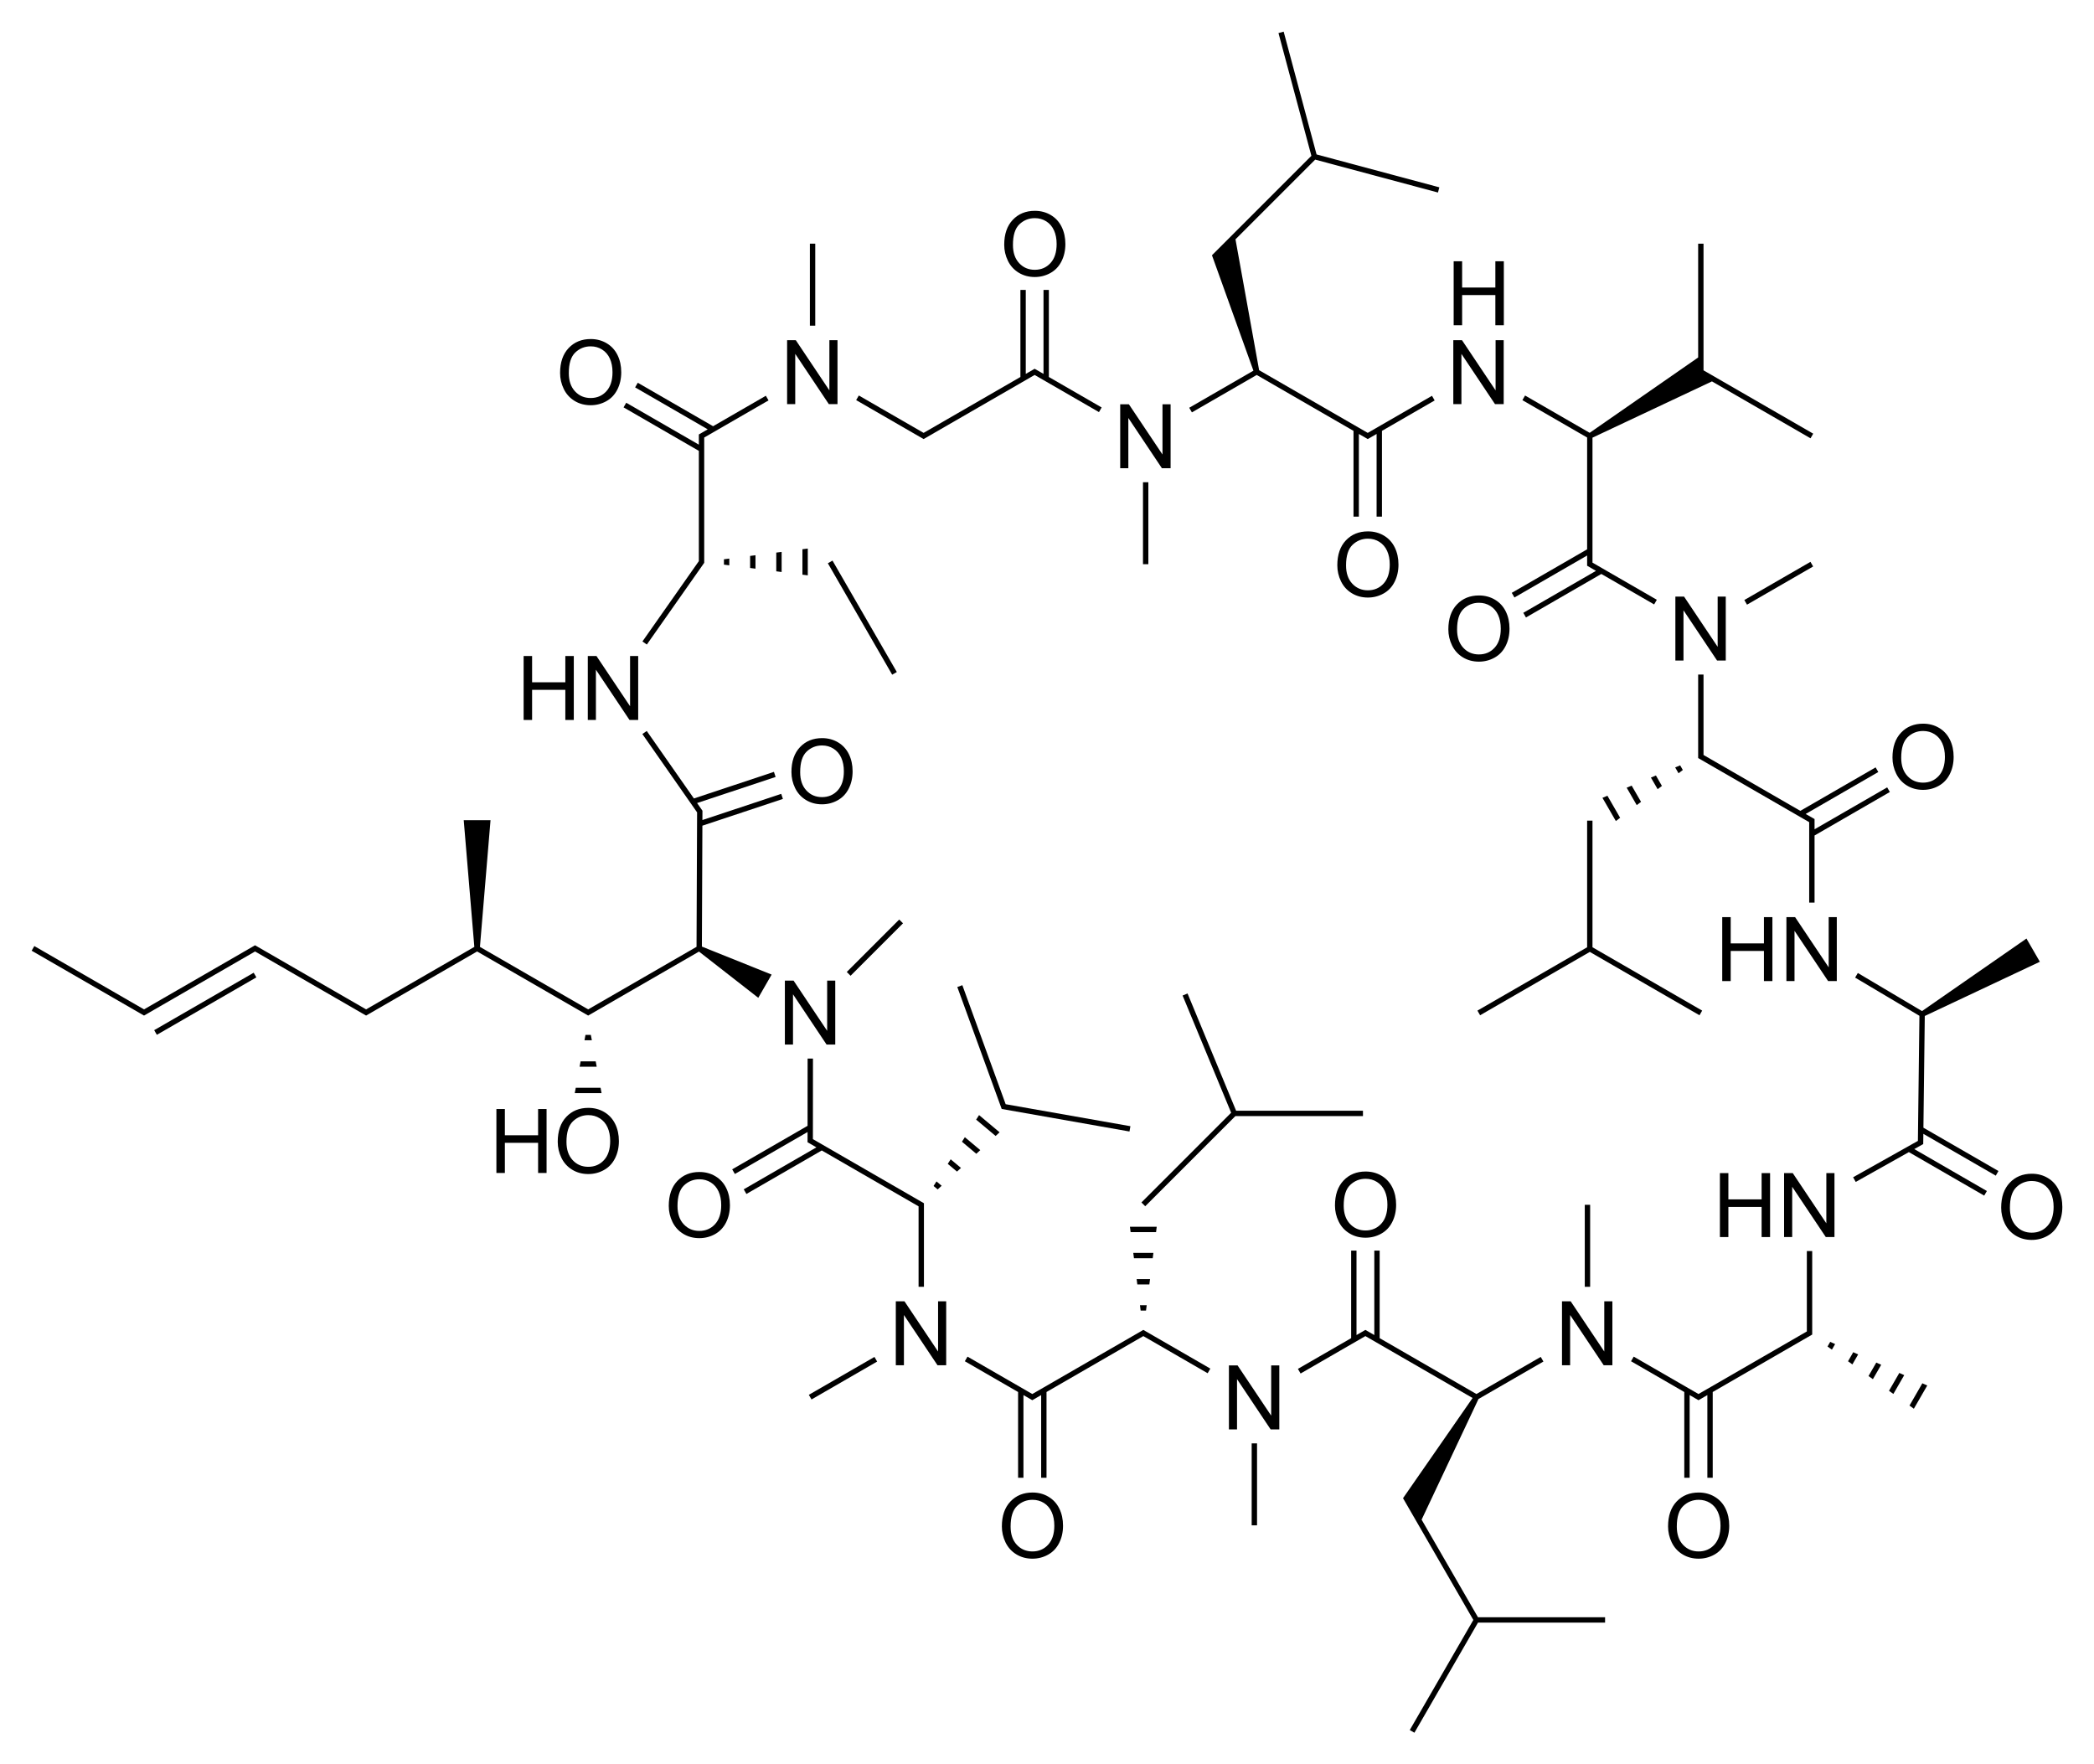 <?xml version="1.0" encoding="utf-8"?>
<!-- Generator: Adobe Illustrator 27.0.0, SVG Export Plug-In . SVG Version: 6.00 Build 0)  -->
<svg version="1.1" id="Слой_1" xmlns="http://www.w3.org/2000/svg" xmlns:xlink="http://www.w3.org/1999/xlink" x="0px" y="0px"
	 viewBox="0 0 937.49 789.91" style="enable-background:new 0 0 937.49 789.91;" xml:space="preserve">
<style type="text/css">
	.st0{fill:none;}
</style>
<path class="st0" d="z"/>
<g>
	<polygon points="312.94,426.02 339.48,446.72 345.46,436.32 314.24,423.79 314.46,369.66 350.51,357.68 349.75,355.41 
		314.47,367.13 314.49,362.95 312.09,359.52 347.24,347.85 346.49,345.57 310.66,357.47 289.55,327.26 287.59,328.63 312.09,363.7 
		311.84,423.89 263.32,451.9 214.87,423.92 219.61,367.19 207.61,367.19 212.36,423.92 163.9,451.9 114.19,423.2 64.48,451.9 
		15.37,423.55 14.17,425.63 64.48,454.67 114.19,425.97 163.9,454.67 213.61,425.97 263.32,454.67 	"/>
	<path d="M270.56,497.88c-2.12-1.26-4.51-1.89-7.15-1.89c-4.04,0-7.33,1.34-9.88,4.04c-2.55,2.69-3.83,6.41-3.83,11.16
		c0,2.52,0.55,4.9,1.64,7.15c1.09,2.25,2.7,4.03,4.82,5.33c2.12,1.3,4.53,1.95,7.23,1.95c2.49,0,4.8-0.59,6.95-1.77
		c2.15-1.18,3.81-2.91,4.98-5.21c1.17-2.29,1.76-4.89,1.76-7.79c0-2.86-0.56-5.43-1.67-7.68
		C274.3,500.91,272.68,499.15,270.56,497.88z M270.41,519.37c-1.84,2.01-4.19,3.01-7.04,3.01c-2.8,0-5.13-0.99-6.98-2.98
		c-1.86-1.99-2.78-4.7-2.78-8.16c0-4.31,0.97-7.39,2.9-9.23c1.93-1.84,4.24-2.77,6.92-2.77c1.89,0,3.59,0.48,5.11,1.44
		s2.67,2.3,3.46,4.04s1.18,3.77,1.18,6.1C273.18,514.52,272.26,517.36,270.41,519.37z"/>
	<polygon points="226.03,525.14 222.24,525.14 222.24,496.51 226.03,496.51 226.03,508.26 240.91,508.26 240.91,496.51 
		244.7,496.51 244.7,525.14 240.91,525.14 240.91,511.64 226.03,511.64 	"/>
	<polygon points="257.32,489.4 269.32,489.4 268.88,487 257.77,487 	"/>
	<polygon points="259.5,477.56 267.14,477.56 266.7,475.16 259.94,475.16 	"/>
	<polygon points="262.12,463.32 261.68,465.72 264.97,465.72 264.52,463.32 	"/>
	<polygon points="355.03,445.15 370.06,467.65 373.95,467.65 373.95,439.02 370.32,439.02 370.32,461.5 355.28,439.02 
		351.39,439.02 351.39,467.65 355.03,467.65 	"/>
	<rect x="375.17" y="423.02" transform="matrix(0.707 -0.707 0.707 0.707 -185.219 401.32)" width="33.21" height="2.4"/>
	<polygon points="411.25,540.08 411.25,576.1 413.65,576.1 413.65,538.69 363.94,509.99 363.97,473.92 361.57,473.91 361.55,504.03 
		327.8,523.51 329,525.59 361.55,506.8 361.54,511.38 365.51,513.67 332.97,532.46 334.17,534.54 367.91,515.06 	"/>
	<path d="M320.27,526.59c-2.12-1.27-4.51-1.89-7.15-1.89c-4.04,0-7.33,1.34-9.88,4.03c-2.55,2.69-3.83,6.41-3.83,11.16
		c0,2.51,0.55,4.89,1.64,7.15c1.09,2.25,2.7,4.03,4.82,5.33c2.12,1.3,4.53,1.95,7.23,1.95c2.49,0,4.8-0.59,6.95-1.77
		c2.15-1.18,3.81-2.91,4.98-5.2c1.17-2.29,1.76-4.89,1.76-7.79c0-2.87-0.56-5.43-1.67-7.69
		C324.01,529.61,322.39,527.85,320.27,526.59z M320.12,548.07c-1.84,2-4.19,3.01-7.04,3.01c-2.8,0-5.13-0.99-6.98-2.98
		c-1.86-1.98-2.78-4.7-2.78-8.15c0-4.31,0.97-7.39,2.9-9.23c1.93-1.84,4.24-2.76,6.92-2.76c1.89,0,3.59,0.48,5.11,1.43
		s2.67,2.3,3.46,4.04s1.18,3.77,1.18,6.11C322.89,543.22,321.96,546.06,320.12,548.07z"/>
	<polygon points="419.98,605.08 404.94,582.6 401.06,582.6 401.06,611.23 404.69,611.23 404.69,588.73 419.73,611.23 423.61,611.23 
		423.61,582.6 419.98,582.6 	"/>
	<rect x="360.47" y="615.8" transform="matrix(0.866 -0.5 0.5 0.866 -257.952 271.414)" width="33.93" height="2.4"/>
	<polygon points="462.16,624.1 433.16,607.36 431.96,609.43 455.8,623.2 455.8,661.6 458.2,661.6 458.2,624.58 462.16,626.87 
		466.13,624.58 466.13,661.6 468.53,661.6 468.53,623.2 511.87,598.17 540.67,614.8 541.87,612.72 511.87,595.4 	"/>
	<path d="M469.4,670.09c-2.12-1.27-4.51-1.89-7.15-1.89c-4.04,0-7.33,1.34-9.88,4.03c-2.55,2.69-3.83,6.41-3.83,11.16
		c0,2.51,0.55,4.89,1.64,7.15c1.09,2.25,2.7,4.03,4.82,5.33c2.12,1.3,4.53,1.95,7.23,1.95c2.49,0,4.8-0.59,6.95-1.77
		c2.15-1.18,3.81-2.91,4.98-5.2c1.17-2.29,1.76-4.89,1.76-7.79c0-2.87-0.56-5.43-1.67-7.69
		C473.14,673.11,471.52,671.35,469.4,670.09z M469.25,691.57c-1.84,2-4.19,3.01-7.04,3.01c-2.8,0-5.13-0.99-6.98-2.98
		c-1.86-1.98-2.78-4.7-2.78-8.15c0-4.31,0.97-7.39,2.9-9.23c1.93-1.84,4.24-2.76,6.92-2.76c1.89,0,3.59,0.48,5.11,1.43
		s2.67,2.3,3.46,4.04s1.18,3.77,1.18,6.11C472.02,686.72,471.1,689.56,469.25,691.57z"/>
	<polygon points="569.11,633.78 554.07,611.3 550.19,611.3 550.19,639.93 553.82,639.93 553.82,617.43 568.86,639.93 572.75,639.93 
		572.75,611.3 569.11,611.3 	"/>
	<polygon points="517.87,549.22 505.87,549.22 506.18,551.62 517.57,551.62 	"/>
	<polygon points="516.38,560.93 507.37,560.93 507.68,563.33 516.07,563.33 	"/>
	<polygon points="514.88,572.64 508.87,572.64 509.18,575.04 514.57,575.04 	"/>
	<polygon points="513.07,586.75 513.38,584.35 510.37,584.35 510.67,586.75 	"/>
	<polygon points="445.74,508.57 447.52,506.93 438.33,499.22 437.02,501.26 	"/>
	<polygon points="438.87,514.91 431.97,509.12 430.67,511.15 437.09,516.55 	"/>
	<polygon points="424.31,521.06 428.45,524.52 430.23,522.88 425.62,519.02 	"/>
	<polygon points="419.8,532.5 421.58,530.86 419.27,528.92 417.96,530.96 	"/>
	<rect x="560.38" y="646.2" width="2.4" height="36.69"/>
	<polygon points="718.24,605.08 703.2,582.6 699.31,582.6 699.31,611.23 702.95,611.23 702.95,588.73 717.99,611.23 721.87,611.23 
		721.87,582.6 718.24,582.6 	"/>
	<rect x="709.51" y="539.39" width="2.4" height="36.71"/>
	<path d="M767.66,670.09c-2.12-1.27-4.51-1.89-7.15-1.89c-4.04,0-7.33,1.34-9.88,4.03c-2.55,2.69-3.83,6.41-3.83,11.16
		c0,2.51,0.55,4.89,1.64,7.15c1.09,2.25,2.7,4.03,4.82,5.33c2.12,1.3,4.53,1.95,7.23,1.95c2.49,0,4.8-0.59,6.95-1.77
		c2.15-1.18,3.81-2.91,4.98-5.2c1.17-2.29,1.76-4.89,1.76-7.79c0-2.87-0.56-5.43-1.67-7.69
		C771.4,673.11,769.78,671.35,767.66,670.09z M767.51,691.57c-1.84,2-4.19,3.01-7.04,3.01c-2.8,0-5.13-0.99-6.98-2.98
		c-1.86-1.98-2.78-4.7-2.78-8.15c0-4.31,0.97-7.39,2.9-9.23c1.93-1.84,4.24-2.76,6.92-2.76c1.89,0,3.59,0.48,5.11,1.43
		s2.67,2.3,3.46,4.04s1.18,3.77,1.18,6.11C770.27,686.72,769.35,689.56,767.51,691.57z"/>
	<polygon points="854.89,629.27 856.84,630.68 862.84,620.29 860.64,619.3 	"/>
	<polygon points="845.71,622.66 847.67,624.07 852.53,615.65 850.33,614.66 	"/>
	<polygon points="836.54,616.05 838.5,617.46 842.22,611.01 840.02,610.02 	"/>
	<polygon points="827.37,609.44 829.32,610.85 831.9,606.38 829.7,605.38 	"/>
	<polygon points="818.19,602.83 820.15,604.24 821.59,601.74 819.39,600.75 	"/>
	<polygon points="792.47,553.83 792.47,525.2 788.68,525.2 788.68,536.96 773.8,536.96 773.8,525.2 770.01,525.2 770.01,553.83 
		773.8,553.83 773.8,540.34 788.68,540.34 788.68,553.83 	"/>
	<polygon points="821.3,525.2 817.66,525.2 817.66,547.68 802.62,525.2 798.74,525.2 798.74,553.83 802.37,553.83 802.37,531.33 
		817.41,553.83 821.3,553.83 	"/>
	<polygon points="808.93,596.09 760.42,624.1 731.42,607.36 730.22,609.43 754.06,623.2 754.06,661.6 756.46,661.6 756.46,624.58 
		760.42,626.87 764.39,624.58 764.39,661.6 766.79,661.6 766.79,623.2 811.33,597.48 811.33,560.1 808.93,560.1 	"/>
	<polygon points="861.73,454.85 913.25,430.58 907.25,420.19 860.49,452.66 831.76,435.61 830.54,437.67 859.33,454.77 
		858.65,510.78 829.64,527.06 830.82,529.15 854.6,515.8 888.33,535.28 889.53,533.21 857.03,514.44 861.03,512.19 861.09,507.62 
		893.51,526.34 894.71,524.26 861.12,504.87 	"/>
	<path d="M921.64,532.66c-1.11-2.26-2.73-4.02-4.85-5.29c-2.12-1.26-4.51-1.89-7.15-1.89c-4.04,0-7.33,1.34-9.88,4.04
		c-2.55,2.69-3.83,6.41-3.83,11.16c0,2.52,0.55,4.9,1.64,7.15c1.09,2.25,2.7,4.03,4.82,5.33c2.12,1.3,4.53,1.95,7.23,1.95
		c2.49,0,4.8-0.59,6.95-1.77c2.15-1.18,3.81-2.91,4.98-5.21c1.17-2.29,1.76-4.89,1.76-7.79
		C923.31,537.49,922.76,534.92,921.64,532.66z M916.64,548.86c-1.84,2.01-4.19,3.01-7.04,3.01c-2.8,0-5.13-0.99-6.98-2.98
		c-1.86-1.99-2.78-4.7-2.78-8.16c0-4.31,0.97-7.39,2.9-9.23c1.93-1.84,4.24-2.77,6.92-2.77c1.89,0,3.59,0.48,5.11,1.44
		s2.67,2.3,3.46,4.04s1.18,3.77,1.18,6.1C919.41,544.02,918.48,546.86,916.64,548.86z"/>
	<polygon points="793.51,410.6 789.72,410.6 789.72,422.36 774.84,422.36 774.84,410.6 771.05,410.6 771.05,439.23 774.84,439.23 
		774.84,425.74 789.72,425.74 789.72,439.23 793.51,439.23 	"/>
	<polygon points="818.71,433.08 803.67,410.6 799.78,410.6 799.78,439.23 803.41,439.23 803.41,416.73 818.45,439.23 822.34,439.23 
		822.34,410.6 818.71,410.6 	"/>
	<polygon points="762.67,338 762.67,302 760.27,302 760.27,339.38 809.98,368.08 809.98,404.1 812.38,404.1 812.38,374.05 
		846.09,354.58 844.89,352.51 812.38,371.27 812.38,366.69 808.41,364.41 840.92,345.63 839.72,343.56 806.01,363.02 	"/>
	<path d="M853.73,351.67c2.12,1.3,4.53,1.95,7.23,1.95c2.49,0,4.8-0.59,6.95-1.77s3.81-2.91,4.98-5.21s1.76-4.89,1.76-7.79
		c0-2.87-0.56-5.43-1.67-7.69s-2.73-4.02-4.85-5.28s-4.51-1.89-7.15-1.89c-4.04,0-7.33,1.34-9.88,4.03s-3.83,6.41-3.83,11.16
		c0,2.51,0.55,4.9,1.64,7.15S851.61,350.37,853.73,351.67z M854.07,330.02c1.93-1.84,4.24-2.76,6.92-2.76
		c1.89,0,3.59,0.48,5.11,1.44s2.67,2.3,3.46,4.04s1.18,3.77,1.18,6.1c0,3.69-0.92,6.53-2.76,8.54s-4.19,3.01-7.04,3.01
		c-2.8,0-5.13-0.99-6.98-2.98s-2.78-4.7-2.78-8.15C851.17,334.94,852.14,331.86,854.07,330.02z"/>
	<polygon points="719.65,356.26 717.42,357.19 723.42,367.58 725.34,366.12 	"/>
	<polygon points="730.5,351.72 728.27,352.65 732.77,360.45 734.7,358.99 	"/>
	<polygon points="741.36,347.18 739.12,348.12 742.13,353.32 744.05,351.86 	"/>
	<polygon points="751.48,346.19 753.41,344.73 752.21,342.65 749.98,343.58 	"/>
	<polygon points="762.07,452.45 712.96,424.09 712.96,367.39 710.56,367.39 710.56,424.09 661.45,452.45 662.65,454.53 
		711.76,426.17 760.87,454.53 	"/>
	<polygon points="753.7,273.23 768.74,295.73 772.63,295.73 772.63,267.1 769,267.1 769,289.58 753.96,267.1 750.07,267.1 
		750.07,295.73 753.7,295.73 	"/>
	<rect x="779.27" y="259.94" transform="matrix(0.866 -0.5 0.5 0.866 -23.877 433.159)" width="34.19" height="2.4"/>
	<path d="M654.89,294.27c2.12,1.3,4.53,1.95,7.23,1.95c2.49,0,4.8-0.59,6.95-1.77s3.81-2.91,4.98-5.21s1.76-4.89,1.76-7.79
		c0-2.87-0.56-5.43-1.67-7.69s-2.73-4.02-4.85-5.28s-4.51-1.89-7.15-1.89c-4.04,0-7.33,1.34-9.88,4.03s-3.83,6.41-3.83,11.16
		c0,2.51,0.55,4.9,1.64,7.15S652.77,292.97,654.89,294.27z M655.23,272.62c1.93-1.84,4.24-2.76,6.92-2.76
		c1.89,0,3.59,0.48,5.11,1.44s2.67,2.3,3.46,4.04s1.18,3.77,1.18,6.1c0,3.69-0.92,6.53-2.76,8.54s-4.19,3.01-7.04,3.01
		c-2.8,0-5.13-0.99-6.98-2.98s-2.78-4.7-2.78-8.15C652.33,277.54,653.3,274.46,655.23,272.62z"/>
	<polygon points="676.82,265.41 678.02,267.49 710.56,248.7 710.56,253.28 714.52,255.57 681.98,274.36 683.18,276.44 
		716.92,256.96 740.56,270.6 741.76,268.52 712.96,251.89 712.96,195.94 766.45,170.75 810.58,196.23 811.78,194.15 762.67,165.8 
		762.67,109.09 760.27,109.09 760.27,160.04 711.7,193.77 682.78,177.07 681.58,179.15 710.56,195.88 710.56,245.93 	"/>
	<polygon points="654.6,132.1 669.48,132.1 669.48,145.6 673.27,145.6 673.27,116.97 669.48,116.97 669.48,128.73 654.6,128.73 
		654.6,116.97 650.81,116.97 650.81,145.6 654.6,145.6 	"/>
	<polygon points="654.28,158.43 669.32,180.93 673.21,180.93 673.21,152.3 669.58,152.3 669.58,174.78 654.54,152.3 650.65,152.3 
		650.65,180.93 654.28,180.93 	"/>
	<path d="M624.43,245.07c-1.11-2.26-2.73-4.02-4.85-5.28s-4.51-1.89-7.15-1.89c-4.04,0-7.33,1.34-9.88,4.03s-3.83,6.41-3.83,11.16
		c0,2.51,0.55,4.9,1.64,7.15s2.7,4.03,4.82,5.33s4.53,1.95,7.23,1.95c2.49,0,4.8-0.59,6.95-1.77s3.81-2.91,4.98-5.21
		s1.76-4.89,1.76-7.79C626.1,249.89,625.54,247.33,624.43,245.07z M619.43,261.27c-1.84,2.01-4.19,3.01-7.04,3.01
		c-2.8,0-5.13-0.99-6.98-2.98s-2.78-4.7-2.78-8.15c0-4.31,0.97-7.39,2.9-9.23s4.24-2.76,6.92-2.76c1.89,0,3.59,0.48,5.11,1.44
		s2.67,2.3,3.46,4.04s1.18,3.77,1.18,6.1C622.19,256.42,621.27,259.27,619.43,261.27z"/>
	<polygon points="505.16,187.13 520.19,209.63 524.08,209.63 524.08,181 520.45,181 520.45,203.48 505.41,181 501.52,181 
		501.52,209.63 505.16,209.63 	"/>
	<polygon points="533.62,184.62 562.63,167.87 605.97,192.9 605.97,231.3 608.37,231.3 608.37,194.28 612.34,196.57 616.31,194.28 
		616.31,231.3 618.71,231.3 618.71,192.9 642.3,179.28 641.1,177.2 612.34,193.8 563.71,165.73 553.13,107.14 588.81,71.46 
		643.78,86.19 644.4,83.87 589.43,69.14 574.7,14.17 572.38,14.8 587.11,69.76 542.6,114.28 561.16,165.95 532.42,182.55 	"/>
	<rect x="511.72" y="215.9" width="2.4" height="36.69"/>
	<polygon points="463.21,167.87 492.01,184.5 493.21,182.42 469.58,168.78 469.58,129.8 467.18,129.8 467.18,167.39 463.21,165.1 
		459.24,167.39 459.24,129.8 456.84,129.8 456.84,168.78 413.5,193.8 384.5,177.06 383.3,179.13 413.5,196.57 	"/>
	<path d="M456.05,122.07c2.12,1.3,4.53,1.95,7.23,1.95c2.49,0,4.8-0.59,6.95-1.77s3.81-2.91,4.98-5.21s1.76-4.89,1.76-7.79
		c0-2.87-0.56-5.43-1.67-7.69s-2.73-4.02-4.85-5.28s-4.51-1.89-7.15-1.89c-4.04,0-7.33,1.34-9.88,4.03s-3.83,6.41-3.83,11.16
		c0,2.51,0.55,4.9,1.64,7.15S453.93,120.77,456.05,122.07z M456.39,100.42c1.93-1.84,4.24-2.76,6.92-2.76
		c1.89,0,3.59,0.48,5.11,1.44s2.67,2.3,3.46,4.04s1.18,3.77,1.18,6.1c0,3.69-0.92,6.53-2.76,8.54s-4.19,3.01-7.04,3.01
		c-2.8,0-5.13-0.99-6.98-2.98s-2.78-4.7-2.78-8.15C453.49,105.34,454.46,102.26,456.39,100.42z"/>
	<polygon points="356.03,158.43 371.07,180.93 374.95,180.93 374.95,152.3 371.32,152.3 371.32,174.78 356.28,152.3 352.39,152.3 
		352.39,180.93 356.03,180.93 	"/>
	<rect x="362.59" y="109.09" width="2.4" height="36.71"/>
	<path d="M257.21,179.47c2.12,1.3,4.53,1.95,7.23,1.95c2.49,0,4.8-0.59,6.95-1.77s3.81-2.91,4.98-5.21s1.76-4.89,1.76-7.79
		c0-2.87-0.56-5.43-1.67-7.69s-2.73-4.02-4.85-5.28s-4.51-1.89-7.15-1.89c-4.04,0-7.33,1.34-9.88,4.03s-3.83,6.41-3.83,11.16
		c0,2.51,0.55,4.9,1.64,7.15S255.09,178.16,257.21,179.47z M257.55,157.82c1.93-1.84,4.24-2.76,6.92-2.76
		c1.89,0,3.59,0.48,5.11,1.44s2.67,2.3,3.46,4.04s1.18,3.77,1.18,6.1c0,3.69-0.92,6.53-2.76,8.54s-4.19,3.01-7.04,3.01
		c-2.8,0-5.13-0.99-6.98-2.98s-2.78-4.7-2.78-8.15C254.65,162.74,255.62,159.66,257.55,157.82z"/>
	<polygon points="312.88,251.21 287.62,287.18 289.59,288.56 315.28,251.97 315.28,195.88 344.07,179.26 342.87,177.18 
		319.25,190.82 285.54,171.36 284.34,173.43 316.84,192.21 312.88,194.5 312.88,199.07 280.37,180.31 279.17,182.38 312.88,201.85 	
		"/>
	<polygon points="505.67,506.57 506.09,504.2 450.24,494.35 430.85,441.07 428.59,441.89 448.46,496.48 	"/>
	<polygon points="238.22,308.84 253.1,308.84 253.1,322.33 256.89,322.33 256.89,293.7 253.1,293.7 253.1,305.46 238.22,305.46 
		238.22,293.7 234.43,293.7 234.43,322.33 238.22,322.33 	"/>
	<polygon points="267.04,293.7 263.16,293.7 263.16,322.33 266.79,322.33 266.79,299.83 281.83,322.33 285.72,322.33 285.72,293.7 
		282.08,293.7 282.08,316.18 	"/>
	<polygon points="359.25,245.89 359.25,257.28 361.65,257.59 361.65,245.59 	"/>
	<polygon points="349.94,247.09 347.54,247.39 347.54,255.78 349.94,256.09 	"/>
	<polygon points="338.23,254.59 338.23,248.58 335.83,248.89 335.83,254.29 	"/>
	<polygon points="326.51,253.1 326.51,250.08 324.11,250.39 324.11,252.79 	"/>
	<rect x="66.2" y="448.18" transform="matrix(0.866 -0.5 0.5 0.866 -212.39 106.181)" width="51.44" height="2.4"/>
	<polygon points="636.46,680.35 661.92,626.34 690.99,609.56 689.79,607.48 661,624.1 617.68,599.09 617.68,559.9 615.28,559.9 
		615.28,597.7 611.29,595.4 607.31,597.7 607.31,559.9 604.91,559.9 604.91,599.09 581.08,612.84 582.28,614.92 611.29,598.17 
		659.28,625.88 628.14,670.74 659.62,725.25 631.16,774.54 633.24,775.74 661.7,726.45 718.6,726.45 718.6,724.05 661.7,724.05 	"/>
	<polygon points="511.02,538.34 512.72,540.04 553.1,499.66 610.2,499.66 610.2,497.26 553.4,497.26 531.67,444.78 529.45,445.7 
		551.19,498.17 	"/>
	<path d="M618.53,526.38c-2.12-1.26-4.51-1.89-7.15-1.89c-4.04,0-7.33,1.34-9.88,4.04c-2.55,2.69-3.83,6.41-3.83,11.16
		c0,2.52,0.55,4.9,1.64,7.15c1.09,2.25,2.7,4.03,4.82,5.33c2.12,1.3,4.53,1.95,7.23,1.95c2.49,0,4.8-0.59,6.95-1.77
		c2.15-1.18,3.81-2.91,4.98-5.21c1.17-2.29,1.76-4.89,1.76-7.79c0-2.86-0.56-5.43-1.67-7.68
		C622.27,529.41,620.65,527.65,618.53,526.38z M618.38,547.87c-1.84,2.01-4.19,3.01-7.04,3.01c-2.8,0-5.13-0.99-6.98-2.98
		c-1.86-1.99-2.78-4.7-2.78-8.16c0-4.31,0.97-7.39,2.9-9.23c1.93-1.84,4.24-2.77,6.92-2.77c1.89,0,3.59,0.48,5.11,1.44
		s2.67,2.3,3.46,4.04s1.18,3.77,1.18,6.1C621.15,543.02,620.22,545.86,618.38,547.87z"/>
	<rect x="384.88" y="247.73" transform="matrix(0.866 -0.5 0.5 0.866 -86.539 230.084)" width="2.4" height="57.6"/>
	<path d="M354.33,345.66c0,2.51,0.55,4.9,1.64,7.15s2.7,4.03,4.82,5.33s4.53,1.95,7.23,1.95c2.49,0,4.8-0.59,6.95-1.77
		s3.81-2.91,4.98-5.21s1.76-4.89,1.76-7.79c0-2.87-0.56-5.43-1.67-7.69s-2.73-4.02-4.85-5.28s-4.51-1.89-7.15-1.89
		c-4.04,0-7.33,1.34-9.88,4.03S354.33,340.91,354.33,345.66z M361.13,336.5c1.93-1.84,4.24-2.76,6.92-2.76
		c1.89,0,3.59,0.48,5.11,1.44s2.67,2.3,3.46,4.04s1.18,3.77,1.18,6.1c0,3.69-0.92,6.53-2.76,8.54s-4.19,3.01-7.04,3.01
		c-2.8,0-5.13-0.99-6.98-2.98s-2.78-4.7-2.78-8.15C358.23,341.41,359.2,338.34,361.13,336.5z"/>
</g>
<path class="st0" d="z"/>
</svg>
